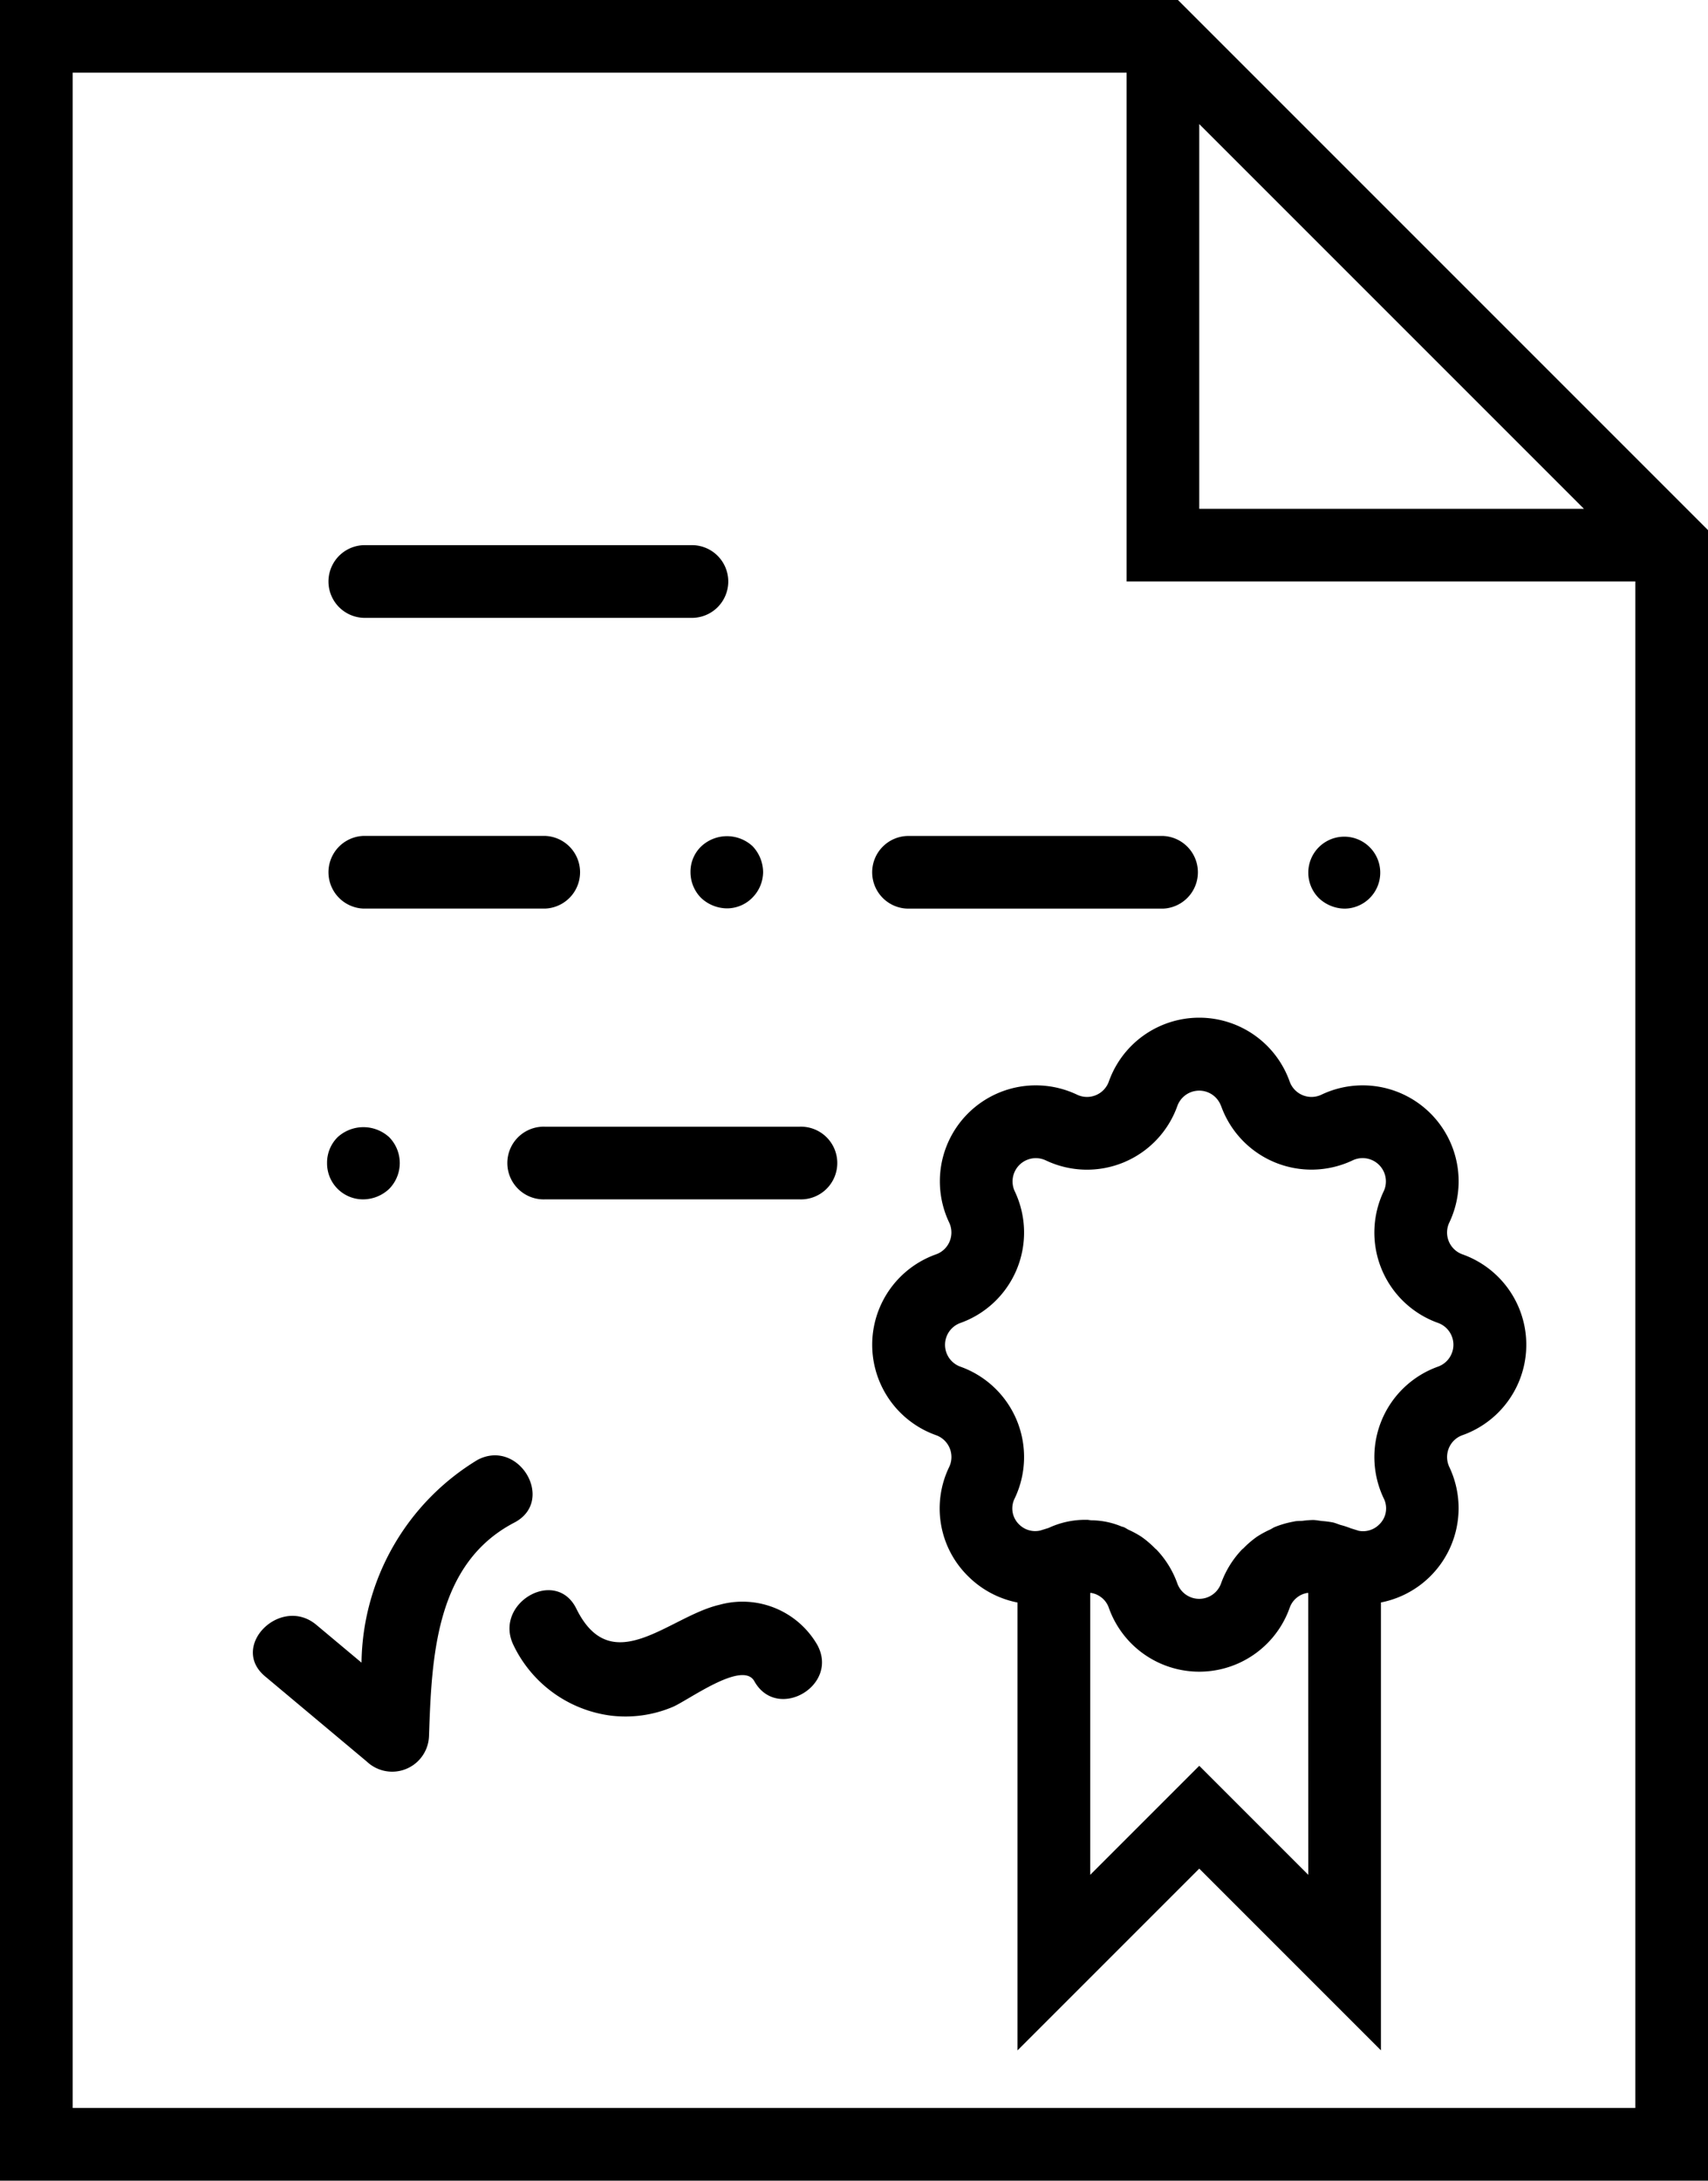 <svg xmlns="http://www.w3.org/2000/svg" width="31.333" height="40" viewBox="0 0 31.333 40"><g transform="translate(-6.5)"><path d="M28.109,0H6.5V40H37.833V9.724ZM28.5,2.276l7.057,7.057H28.5Zm8,36.391H7.833V1.333H27.167v9.333H36.5Z"/><path d="M16.167,16.333h6a.667.667,0,1,0,0-1.333h-6a.667.667,0,0,0,0,1.333Z" transform="translate(-3 -5)"/><path d="M16.167,24.333H19.5A.667.667,0,0,0,19.5,23H16.167a.667.667,0,0,0,0,1.333Z" transform="translate(-3 -7.667)"/><path d="M30.5,23.667a.666.666,0,0,0,.667.667h4.667a.667.667,0,0,0,0-1.333H31.167A.666.666,0,0,0,30.5,23.667Z" transform="translate(-8 -7.667)"/><path d="M25.693,23.2a.644.644,0,0,0-.193.467.671.671,0,0,0,.193.473.7.7,0,0,0,.473.193.653.653,0,0,0,.473-.2.674.674,0,0,0,.193-.467.7.7,0,0,0-.193-.473A.691.691,0,0,0,25.693,23.2Z" transform="translate(-6.333 -7.671)"/><path d="M43.167,24.338a.66.66,0,1,0-.473-.193A.7.7,0,0,0,43.167,24.338Z" transform="translate(-12 -7.671)"/><path d="M25.833,31H21.167a.667.667,0,1,0,0,1.333h4.667a.667.667,0,1,0,0-1.333Z" transform="translate(-4.667 -10.333)"/><path d="M16.167,32.338a.7.7,0,0,0,.473-.193.676.676,0,0,0,0-.947.7.7,0,0,0-.947,0,.658.658,0,0,0-.193.473.66.66,0,0,0,.667.667Z" transform="translate(-3 -10.338)"/><path d="M17.583,40.125a4.412,4.412,0,0,0-2.131,3.721l-.828-.693c-.653-.547-1.6.391-.943.943l1.871,1.567a.676.676,0,0,0,1.138-.471c.049-1.444.117-3.161,1.565-3.915C19.017,40.88,18.344,39.729,17.583,40.125Z" transform="translate(-2.32 -13.348)"/><path d="M24.37,44.021c-.923.214-1.974,1.389-2.624.071-.379-.769-1.53-.095-1.151.673a2.308,2.308,0,0,0,1.779,1.288A2.227,2.227,0,0,0,23.5,45.9c.273-.106,1.291-.872,1.511-.478.419.749,1.571.077,1.151-.673A1.585,1.585,0,0,0,24.37,44.021Z" transform="translate(-4.673 -14.584)"/><path d="M34.842,29.17a.425.425,0,0,1-.585.242,1.76,1.76,0,0,0-2.345,2.345.428.428,0,0,1,.009.347.422.422,0,0,1-.251.238,1.76,1.76,0,0,0,0,3.316.425.425,0,0,1,.242.585,1.743,1.743,0,0,0,.345,2,1.762,1.762,0,0,0,.909.485v8.215L36.5,43.609l3.333,3.333V38.727a1.762,1.762,0,0,0,1.255-2.484.428.428,0,0,1-.009-.347.422.422,0,0,1,.251-.238,1.76,1.76,0,0,0,0-3.316.425.425,0,0,1-.242-.585,1.76,1.76,0,0,0-2.345-2.345.425.425,0,0,1-.585-.242,1.76,1.76,0,0,0-3.316,0ZM38.5,43.723l-2-2-2,2V38.552l.017,0a.464.464,0,0,1,.087.024.452.452,0,0,1,.123.077.414.414,0,0,1,.115.174,1.76,1.76,0,0,0,3.316,0,.414.414,0,0,1,.115-.174.43.43,0,0,1,.123-.077.512.512,0,0,1,.086-.024l.017,0ZM36.9,29.617a1.761,1.761,0,0,0,2.415,1,.427.427,0,0,1,.568.569,1.76,1.76,0,0,0,1,2.414.426.426,0,0,1,0,.8,1.761,1.761,0,0,0-1,2.415.408.408,0,0,1-.084.484.417.417,0,0,1-.374.113l-.147-.046a1.576,1.576,0,0,0-.187-.061c-.047-.015-.092-.035-.139-.046a1.81,1.81,0,0,0-.2-.026c-.054-.006-.107-.017-.161-.019a1.859,1.859,0,0,0-.193.015c-.055.005-.111,0-.167.015a1.736,1.736,0,0,0-.347.1h0c-.029.012-.054.031-.083.045a1.794,1.794,0,0,0-.241.131,1.76,1.76,0,0,0-.249.213c-.009.009-.02.015-.029.025a1.762,1.762,0,0,0-.383.623.426.426,0,0,1-.8,0,1.756,1.756,0,0,0-.383-.623c-.007-.007-.015-.012-.023-.019a1.771,1.771,0,0,0-.255-.218,1.728,1.728,0,0,0-.232-.126c-.031-.015-.059-.037-.092-.05h0c-.014-.006-.029-.007-.043-.013a1.46,1.46,0,0,0-.54-.112c-.03,0-.06-.009-.09-.009h-.005a1.591,1.591,0,0,0-.7.149l-.151.047A.416.416,0,0,1,33.2,37.3a.408.408,0,0,1-.084-.485,1.76,1.76,0,0,0-1-2.414.426.426,0,0,1,0-.8,1.761,1.761,0,0,0,1-2.415.427.427,0,0,1,.569-.568,1.76,1.76,0,0,0,2.414-1,.426.426,0,0,1,.8,0Z" transform="translate(-8 -9.333)"/></g></svg>